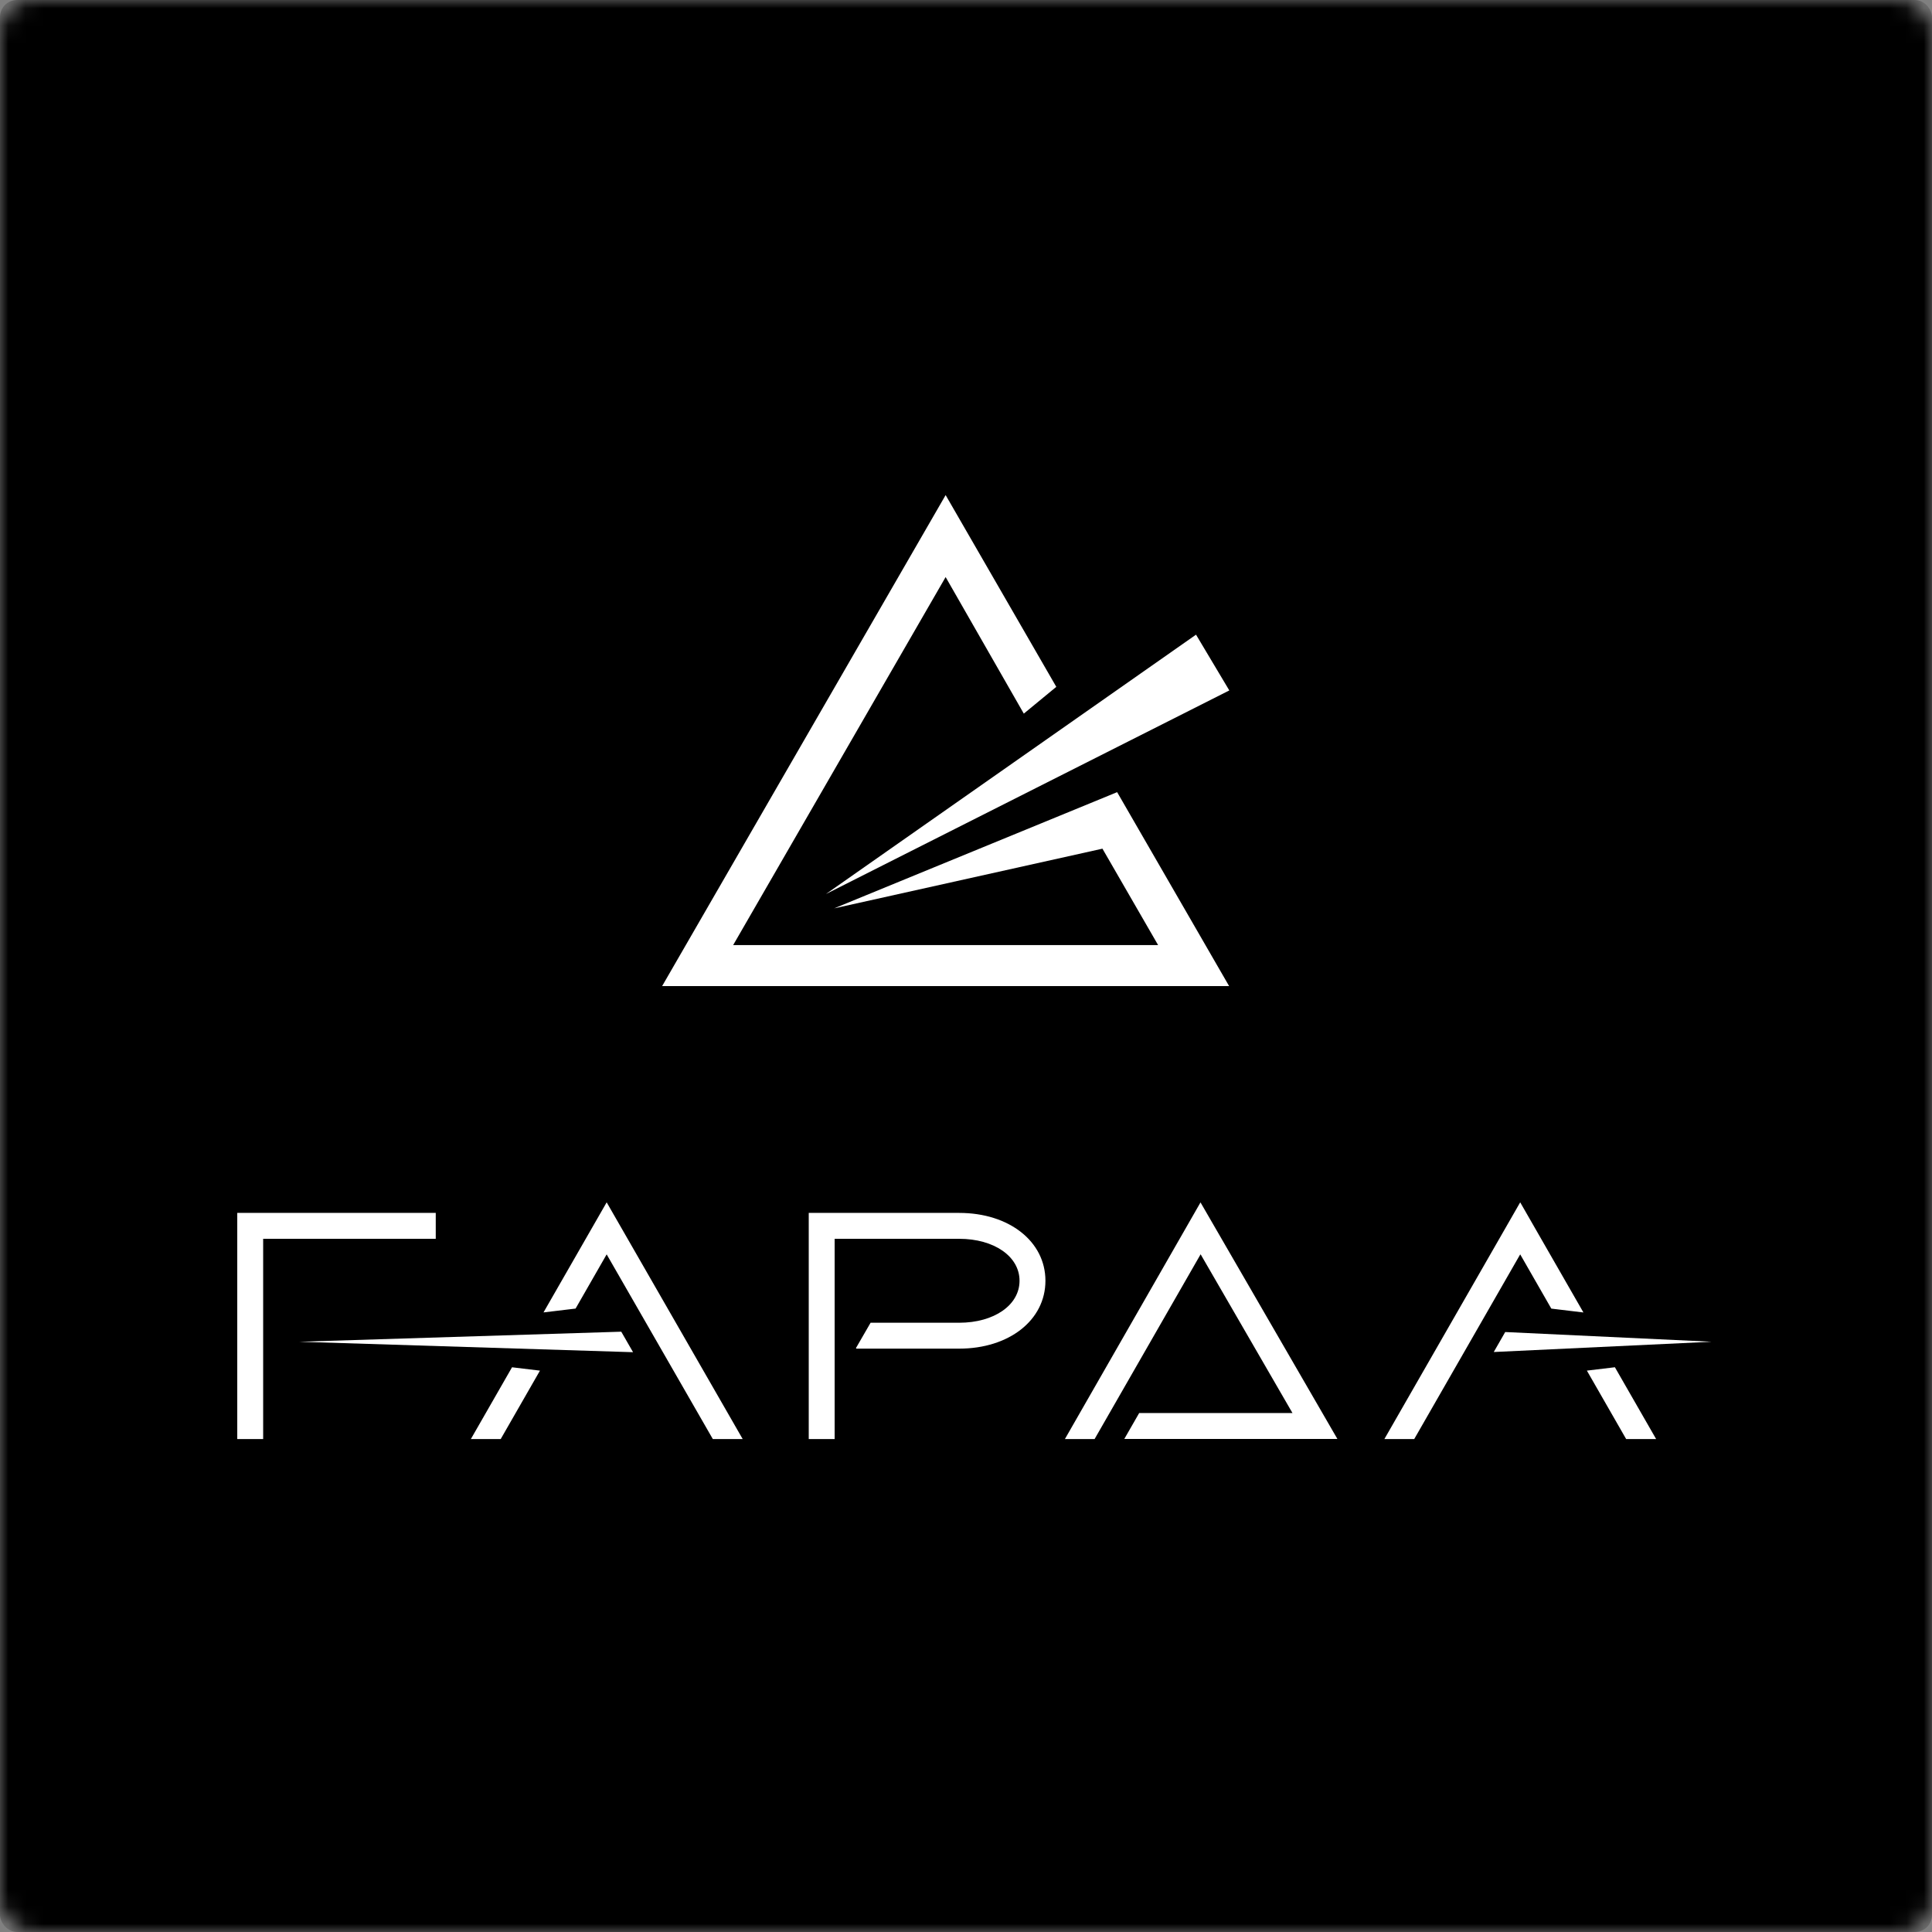 <svg width="114" height="114" viewBox="0 0 114 114" fill="none" xmlns="http://www.w3.org/2000/svg">
<rect x="0" y="0" width="114" height="114" fill="#808080" stroke="none"/>
<mask id="mask0_4482_49633" style="mask-type:alpha" maskUnits="userSpaceOnUse" x="0" y="0" width="114" height="114">
<rect width="114" height="114" rx="2" fill="#54565C"/>
</mask>
<g mask="url(#mask0_4482_49633)">
<rect width="114" height="114" rx="1" fill="black"/>
<path d="M32.07 77.441L33.961 77.214L33.962 77.215L35.797 74.015L42.061 84.913H43.823L35.797 70.945L32.07 77.441ZM56.595 71.569H47.721V84.913H49.249V73.097H56.595C58.66 73.097 60.159 74.138 60.159 75.573C60.159 77.009 58.66 78.05 56.595 78.05H51.37L50.529 79.506L50.517 79.507V79.578H56.595C59.545 79.578 61.687 77.894 61.687 75.573C61.687 73.253 59.545 71.569 56.595 71.569ZM14 84.913H15.528V73.097H25.712V71.569H14V84.913ZM27.784 84.913H29.545L31.861 80.876L30.213 80.678L27.784 84.913ZM95.289 80.676L93.636 80.875L95.953 84.913H97.722L95.289 80.676ZM62.836 84.913H64.588L70.844 74.01L76.265 83.379H67.218L66.341 84.906H78.914L70.838 70.95L62.836 84.913ZM81.687 84.913H83.448L89.701 74.015L91.537 77.216L93.432 77.444L89.701 70.945L81.687 84.913Z" fill="white"/>
<path d="M17.664 79.172L37.354 79.788L36.658 78.578L17.664 79.172Z" fill="white"/>
<path d="M88.817 78.598L88.141 79.777L100.996 79.171L88.817 78.598Z" fill="white"/>
<path d="M72.537 40.74L70.573 37.449L48.734 52.754L72.537 40.74Z" fill="white"/>
<path d="M65.918 46.742L49.217 53.6L65.051 50.077L68.336 55.767H43.26L55.798 34.05L60.411 42.108L62.328 40.528L55.798 29.213L39.07 58.185H72.525L65.918 46.742Z" fill="white"/>
</g>
</svg>
